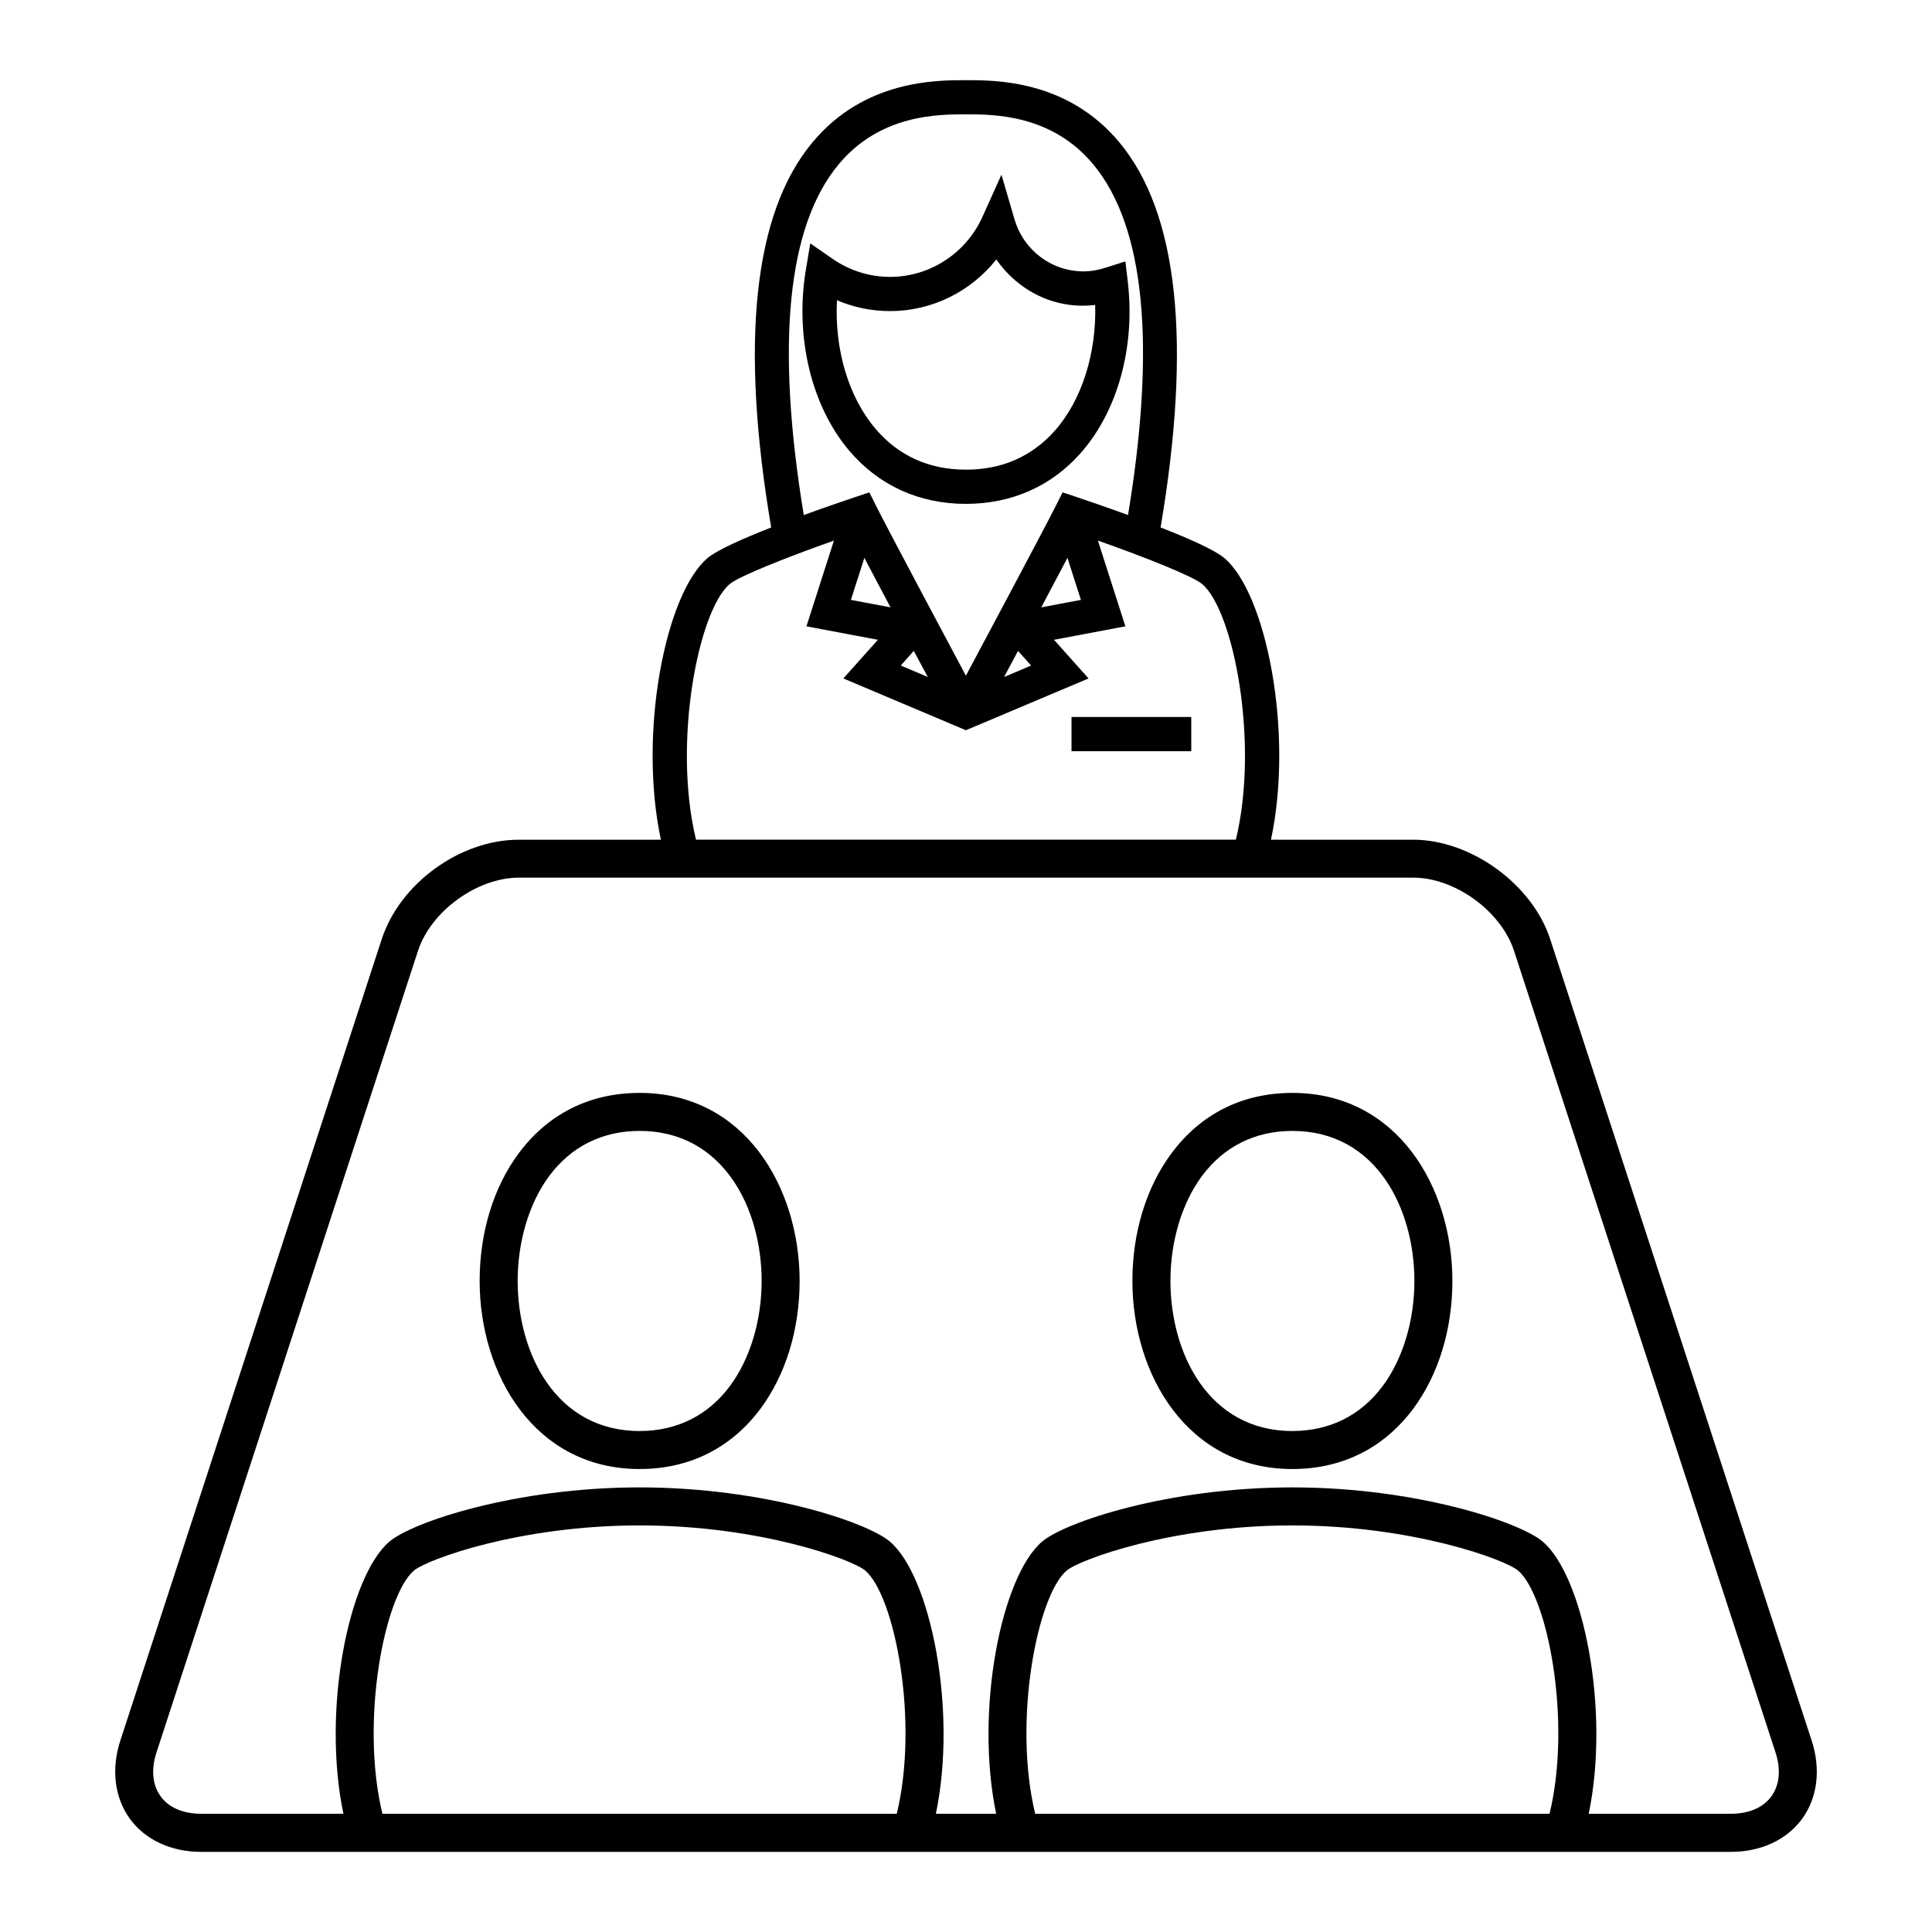 <?xml version="1.0" encoding="UTF-8"?>
<!-- Uploaded to: ICON Repo, www.svgrepo.com, Generator: ICON Repo Mixer Tools -->
<svg fill="#000000" width="800px" height="800px" version="1.1" viewBox="144 144 512 512" xmlns="http://www.w3.org/2000/svg">
 <g>
  <path d="m624.11 605.28-69.293-212.39c-4.727-14.531-21-26.359-36.316-26.359h-37.684c6.066-28.344-1.199-65.184-12.344-74.633-2.519-2.144-9.48-5.211-16.906-8.121 8.281-48.891 4.707-83.301-10.922-102.05-13.734-16.484-32.605-16.484-40.676-16.484-8.051 0-26.922 0-40.656 16.484-15.648 18.742-19.227 53.16-10.941 102.06-7.394 2.902-14.348 5.965-16.867 8.102-11.156 9.453-18.418 46.289-12.363 74.645h-37.664c-15.547 0-31.488 11.566-36.316 26.348l-69.281 212.41c-2.457 7.547-1.531 15.086 2.519 20.676 4.051 5.594 10.941 8.797 18.871 8.797h405.45c7.949 0 14.82-3.203 18.895-8.805 4.051-5.594 4.957-13.129 2.5-20.676zm-257.83-417.76c11.023-13.219 26.328-13.219 33.695-13.219 7.367 0 22.691 0 33.715 13.219 13.695 16.434 16.707 47.801 9.25 92.973-6.137-2.246-11.496-4.051-13.621-4.766l-3.719-1.25-1.773 3.527c-3.055 6.086-21.844 41.332-23.852 45.062-2.004-3.727-20.789-38.965-23.832-45.062l-1.754-3.527-3.738 1.25c-2.106 0.707-7.477 2.519-13.645 4.766-7.434-45.172-4.422-76.551 9.273-92.973zm64.172 115.46-10.508 1.977c2.438-4.574 4.836-9.109 6.941-13.121zm-13.199 17.402-7.164 3.031c1.137-2.125 2.379-4.445 3.699-6.914zm-27.375 3.023-7.164-3.031 3.445-3.879c1.32 2.457 2.578 4.785 3.719 6.91zm-9.875-18.449-10.508-1.977 3.578-11.145c2.102 4.012 4.481 8.535 6.93 13.121zm-42.633-6.168c2.359-2.016 14.723-6.953 27.629-11.527l-7.285 22.723 18.934 3.566-9.148 10.246 32.477 13.723 32.496-13.723-9.148-10.246 18.914-3.566-7.285-22.73c12.93 4.566 25.293 9.512 27.648 11.539 8.262 6.992 15.156 41.938 8.918 67.73h-143.07c-6.258-25.809 0.656-60.742 8.918-67.734zm-92.027 325.88c-5.945-24.574 0.535-57.809 8.363-64.457 3.387-2.883 27.832-11.961 59.793-11.961 31.961 0 56.406 9.07 59.793 11.961 7.828 6.66 14.309 39.891 8.363 64.457zm172.99 0c-5.945-24.586 0.535-57.809 8.344-64.457 3.406-2.883 27.852-11.961 59.812-11.961 31.941 0 56.406 9.078 59.812 11.961 7.809 6.648 14.309 39.883 8.344 64.457zm195.12-4.644c-2.168 3.004-5.984 4.644-10.723 4.644h-37.707c5.723-27.438-1.379-62.945-12.203-72.145-6.086-5.148-33.434-14.348-66.32-14.348-32.91 0-60.254 9.199-66.32 14.359-10.82 9.199-17.906 44.707-12.184 72.137h-15.98c5.742-27.426-1.359-62.926-12.184-72.137-6.066-5.16-33.414-14.359-66.32-14.359-32.91 0-60.254 9.199-66.301 14.359-10.844 9.191-17.945 44.707-12.203 72.137l-37.73-0.004c-4.746 0-8.566-1.641-10.723-4.637-2.156-2.992-2.559-7.125-1.078-11.629l69.293-212.41c3.426-10.52 15.668-19.406 26.723-19.406h237.02c11.082 0 23.305 8.887 26.723 19.406l69.293 212.41c1.48 4.508 1.078 8.641-1.078 11.621z"/>
  <path d="m313.5 433.63c-13.211 0-24.285 5.551-32.062 16.043-6.672 8.988-10.328 20.988-10.328 33.797 0 24.766 14.559 49.836 42.391 49.836 13.211 0 24.285-5.551 32.082-16.043 6.648-8.988 10.328-20.988 10.328-33.797 0-24.766-14.559-49.836-42.41-49.836zm23.973 77.637c-5.785 7.828-14.086 11.969-23.973 11.969-22.199 0-32.312-20.617-32.312-39.762 0-10.508 3.031-20.645 8.344-27.801 5.805-7.828 14.086-11.969 23.973-11.969 22.219 0 32.336 20.617 32.336 39.762-0.004 10.512-3.059 20.648-8.367 27.801z"/>
  <path d="m486.49 433.63c-13.211 0-24.285 5.551-32.062 16.043-6.672 8.988-10.328 20.988-10.328 33.797 0 24.766 14.559 49.836 42.391 49.836 13.211 0 24.285-5.551 32.082-16.043 6.648-8.988 10.328-20.988 10.328-33.797 0-24.766-14.559-49.836-42.41-49.836zm23.973 77.637c-5.805 7.828-14.086 11.969-23.973 11.969-22.199 0-32.312-20.617-32.312-39.762 0-10.508 3.031-20.645 8.344-27.801 5.805-7.828 14.086-11.969 23.973-11.969 22.219 0 32.336 20.617 32.336 39.762-0.004 10.512-3.059 20.648-8.367 27.801z"/>
  <path d="m427.96 334.01h31.738v9.07h-31.738z"/>
  <path d="m399.98 277.53c12.043 0 22.512-4.606 30.27-13.301 9.914-11.145 14.641-28.152 12.637-45.492l-0.645-5.461-5.238 1.664c-2.109 0.664-4.004 0.984-5.766 0.984-8.586 0-15.961-5.57-18.398-13.863l-3.445-11.77-5.039 11.184c-4.352 9.664-13.957 15.902-24.465 15.902-5.473 0-10.742-1.664-15.277-4.805l-5.883-4.07-1.18 7.055c-2.934 17.695 1.461 36.031 11.496 47.871 7.809 9.215 18.523 14.102 30.934 14.102zm-20.09-51.086c11.105 0 21.41-5.18 28.145-13.684 5.723 8.262 15.508 13.359 26.199 12.051 0.371 12.867-3.578 25.32-10.742 33.383-6.086 6.812-13.977 10.27-23.496 10.27-9.805 0-17.887-3.656-24.031-10.891-7.144-8.445-10.844-21.051-10.156-34.008 4.418 1.891 9.203 2.879 14.082 2.879z"/>
 </g>
</svg>